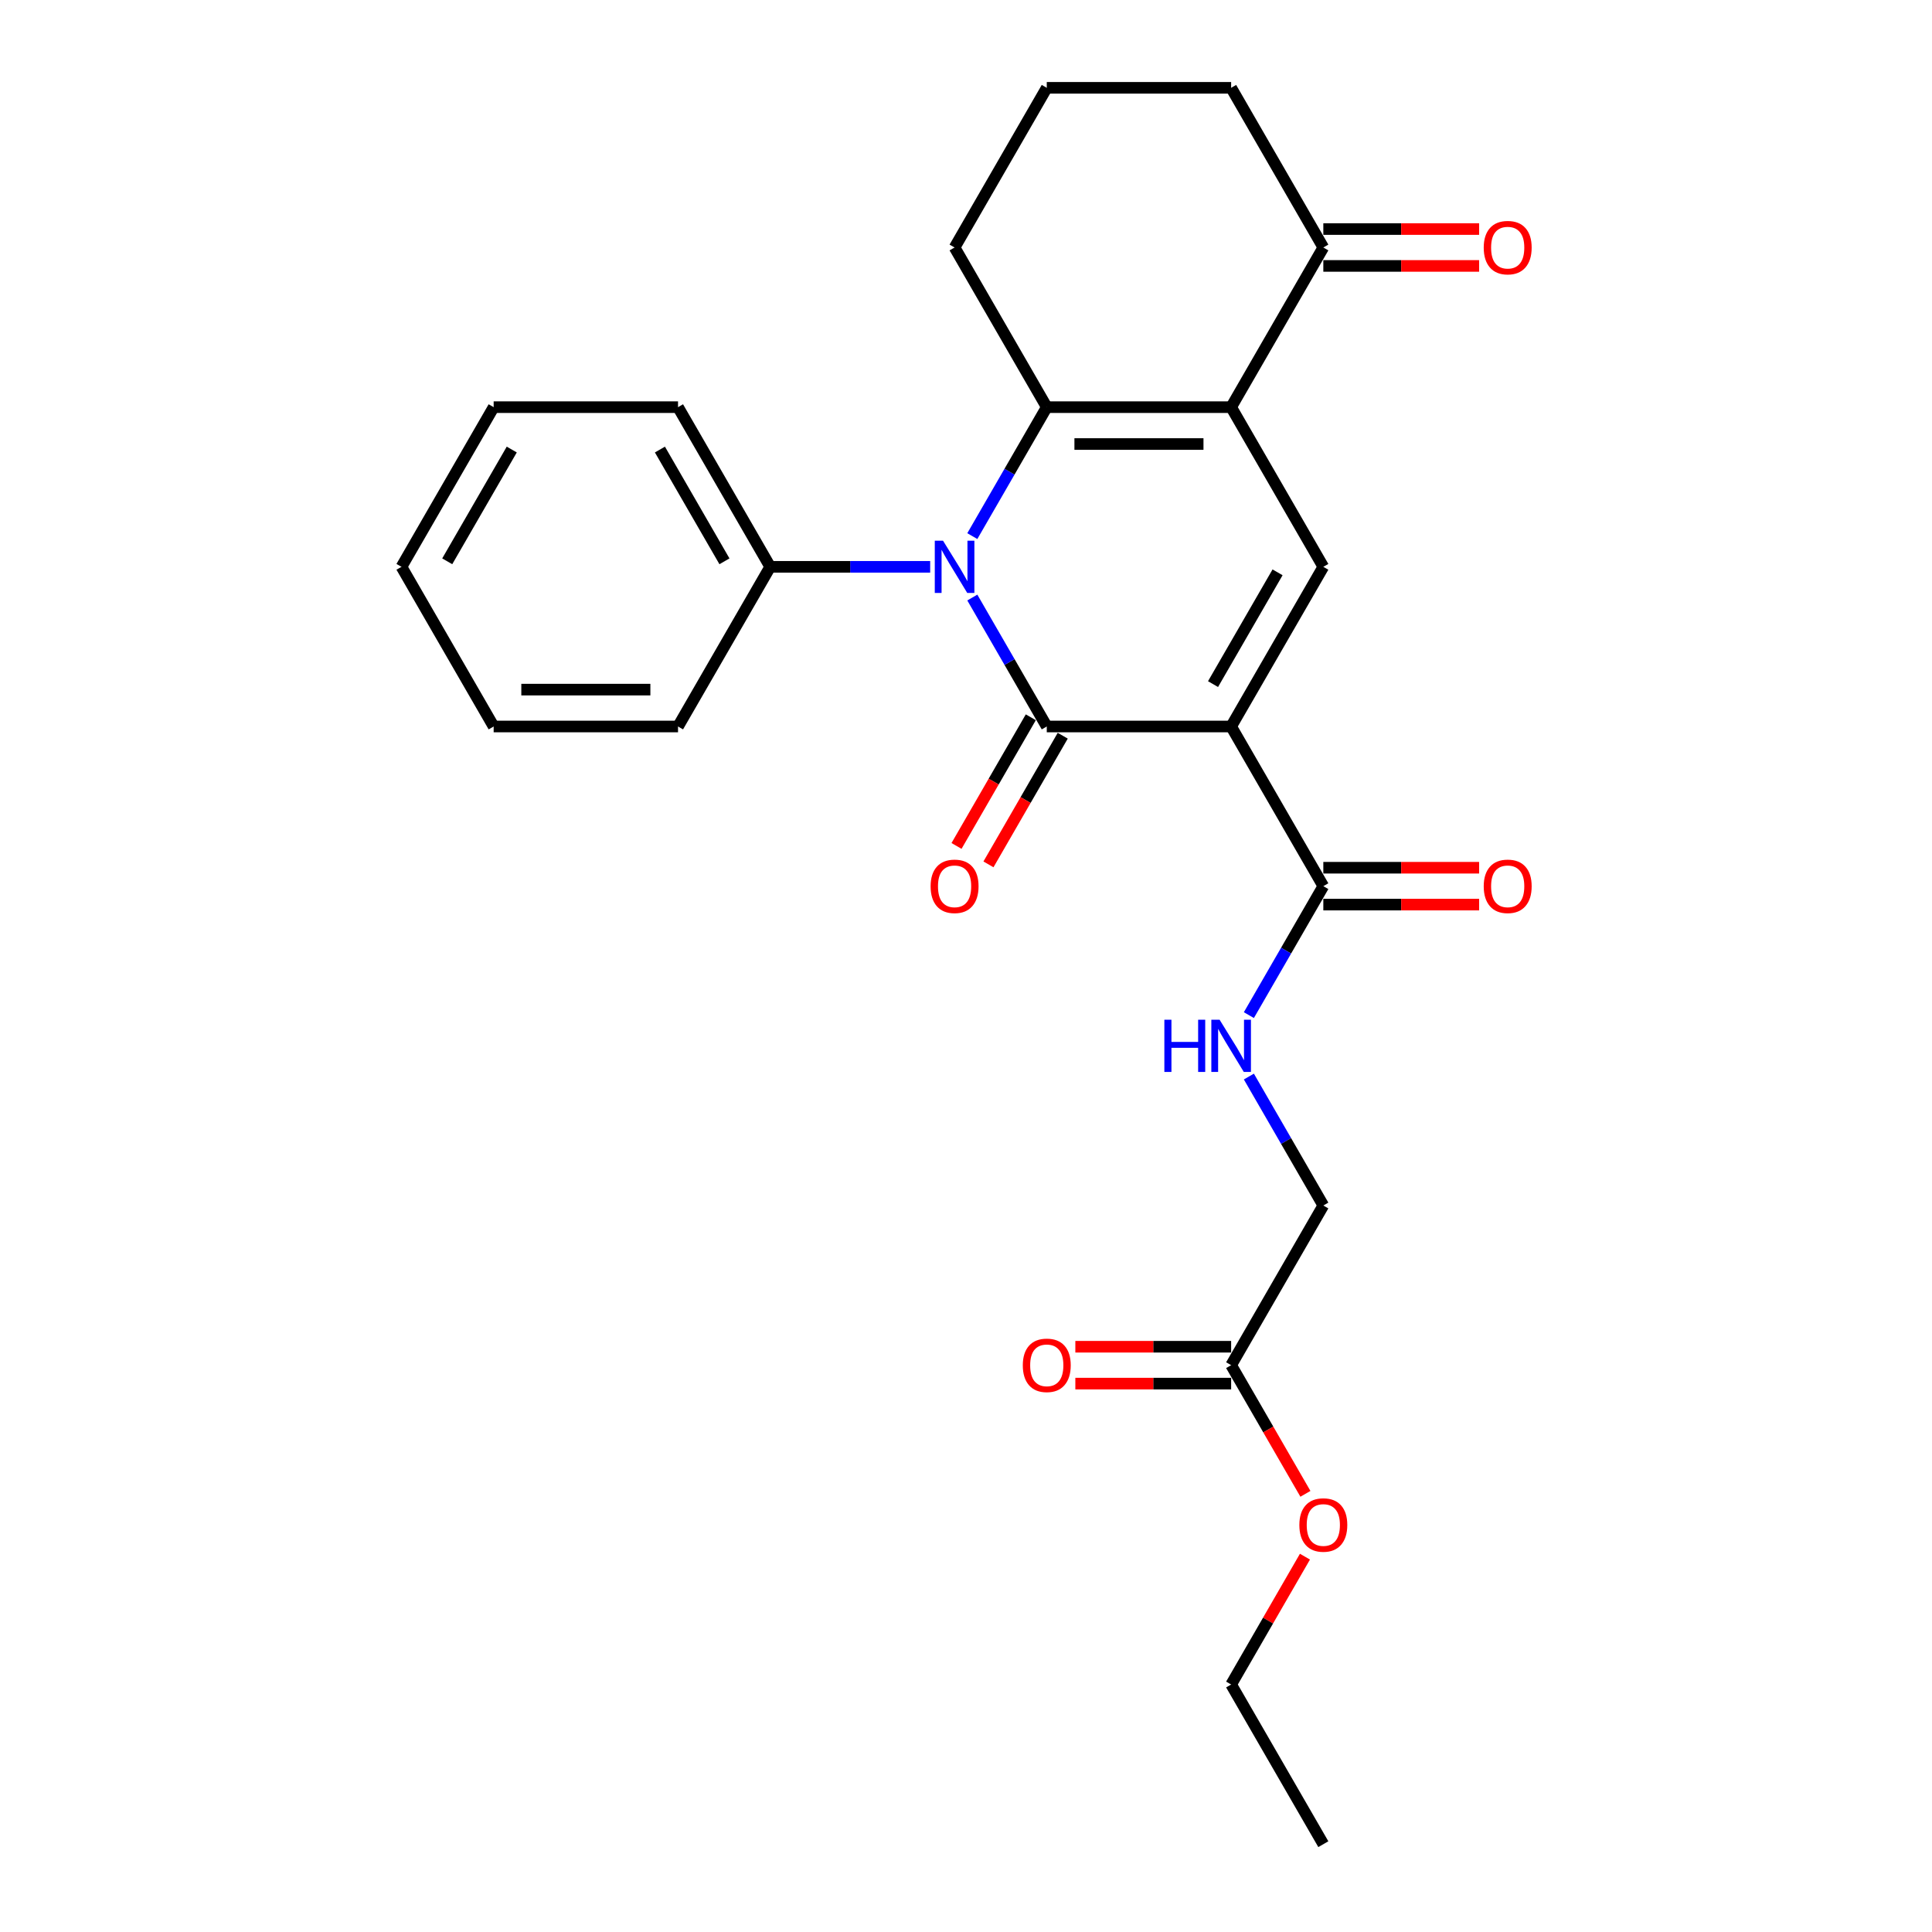 <?xml version='1.0' encoding='iso-8859-1'?>
<svg version='1.1' baseProfile='full'
              xmlns='http://www.w3.org/2000/svg'
                      xmlns:rdkit='http://www.rdkit.org/xml'
                      xmlns:xlink='http://www.w3.org/1999/xlink'
                  xml:space='preserve'
width='1000px' height='1000px' viewBox='0 0 1000 1000'>
<!-- END OF HEADER -->
<rect style='opacity:1.0;fill:#FFFFFF;stroke:none' width='1000' height='1000' x='0' y='0'> </rect>
<path class='bond-0' d='M 637.236,376.033 L 541.806,376.033' style='fill:none;fill-rule:evenodd;stroke:#000000;stroke-width:6px;stroke-linecap:butt;stroke-linejoin:miter;stroke-opacity:1' />
<path class='bond-4' d='M 637.236,376.033 L 684.951,293.388' style='fill:none;fill-rule:evenodd;stroke:#000000;stroke-width:6px;stroke-linecap:butt;stroke-linejoin:miter;stroke-opacity:1' />
<path class='bond-4' d='M 627.864,354.093 L 661.264,296.242' style='fill:none;fill-rule:evenodd;stroke:#000000;stroke-width:6px;stroke-linecap:butt;stroke-linejoin:miter;stroke-opacity:1' />
<path class='bond-5' d='M 637.236,376.033 L 684.951,458.678' style='fill:none;fill-rule:evenodd;stroke:#000000;stroke-width:6px;stroke-linecap:butt;stroke-linejoin:miter;stroke-opacity:1' />
<path class='bond-1' d='M 541.806,376.033 L 522.538,342.66' style='fill:none;fill-rule:evenodd;stroke:#000000;stroke-width:6px;stroke-linecap:butt;stroke-linejoin:miter;stroke-opacity:1' />
<path class='bond-1' d='M 522.538,342.66 L 503.27,309.287' style='fill:none;fill-rule:evenodd;stroke:#0000FF;stroke-width:6px;stroke-linecap:butt;stroke-linejoin:miter;stroke-opacity:1' />
<path class='bond-8' d='M 533.541,371.262 L 514.318,404.558' style='fill:none;fill-rule:evenodd;stroke:#000000;stroke-width:6px;stroke-linecap:butt;stroke-linejoin:miter;stroke-opacity:1' />
<path class='bond-8' d='M 514.318,404.558 L 495.094,437.855' style='fill:none;fill-rule:evenodd;stroke:#FF0000;stroke-width:6px;stroke-linecap:butt;stroke-linejoin:miter;stroke-opacity:1' />
<path class='bond-8' d='M 550.07,380.805 L 530.846,414.101' style='fill:none;fill-rule:evenodd;stroke:#000000;stroke-width:6px;stroke-linecap:butt;stroke-linejoin:miter;stroke-opacity:1' />
<path class='bond-8' d='M 530.846,414.101 L 511.623,447.398' style='fill:none;fill-rule:evenodd;stroke:#FF0000;stroke-width:6px;stroke-linecap:butt;stroke-linejoin:miter;stroke-opacity:1' />
<path class='bond-9' d='M 481.456,293.388 L 440.059,293.388' style='fill:none;fill-rule:evenodd;stroke:#0000FF;stroke-width:6px;stroke-linecap:butt;stroke-linejoin:miter;stroke-opacity:1' />
<path class='bond-9' d='M 440.059,293.388 L 398.661,293.388' style='fill:none;fill-rule:evenodd;stroke:#000000;stroke-width:6px;stroke-linecap:butt;stroke-linejoin:miter;stroke-opacity:1' />
<path class='bond-26' d='M 503.27,277.49 L 522.538,244.117' style='fill:none;fill-rule:evenodd;stroke:#0000FF;stroke-width:6px;stroke-linecap:butt;stroke-linejoin:miter;stroke-opacity:1' />
<path class='bond-26' d='M 522.538,244.117 L 541.806,210.744' style='fill:none;fill-rule:evenodd;stroke:#000000;stroke-width:6px;stroke-linecap:butt;stroke-linejoin:miter;stroke-opacity:1' />
<path class='bond-2' d='M 637.236,210.744 L 684.951,293.388' style='fill:none;fill-rule:evenodd;stroke:#000000;stroke-width:6px;stroke-linecap:butt;stroke-linejoin:miter;stroke-opacity:1' />
<path class='bond-3' d='M 637.236,210.744 L 541.806,210.744' style='fill:none;fill-rule:evenodd;stroke:#000000;stroke-width:6px;stroke-linecap:butt;stroke-linejoin:miter;stroke-opacity:1' />
<path class='bond-3' d='M 622.921,229.83 L 556.12,229.83' style='fill:none;fill-rule:evenodd;stroke:#000000;stroke-width:6px;stroke-linecap:butt;stroke-linejoin:miter;stroke-opacity:1' />
<path class='bond-6' d='M 637.236,210.744 L 684.951,128.099' style='fill:none;fill-rule:evenodd;stroke:#000000;stroke-width:6px;stroke-linecap:butt;stroke-linejoin:miter;stroke-opacity:1' />
<path class='bond-15' d='M 541.806,210.744 L 494.091,128.099' style='fill:none;fill-rule:evenodd;stroke:#000000;stroke-width:6px;stroke-linecap:butt;stroke-linejoin:miter;stroke-opacity:1' />
<path class='bond-7' d='M 684.951,458.678 L 665.683,492.051' style='fill:none;fill-rule:evenodd;stroke:#000000;stroke-width:6px;stroke-linecap:butt;stroke-linejoin:miter;stroke-opacity:1' />
<path class='bond-7' d='M 665.683,492.051 L 646.415,525.424' style='fill:none;fill-rule:evenodd;stroke:#0000FF;stroke-width:6px;stroke-linecap:butt;stroke-linejoin:miter;stroke-opacity:1' />
<path class='bond-11' d='M 684.951,468.221 L 725.27,468.221' style='fill:none;fill-rule:evenodd;stroke:#000000;stroke-width:6px;stroke-linecap:butt;stroke-linejoin:miter;stroke-opacity:1' />
<path class='bond-11' d='M 725.27,468.221 L 765.589,468.221' style='fill:none;fill-rule:evenodd;stroke:#FF0000;stroke-width:6px;stroke-linecap:butt;stroke-linejoin:miter;stroke-opacity:1' />
<path class='bond-11' d='M 684.951,449.135 L 725.27,449.135' style='fill:none;fill-rule:evenodd;stroke:#000000;stroke-width:6px;stroke-linecap:butt;stroke-linejoin:miter;stroke-opacity:1' />
<path class='bond-11' d='M 725.27,449.135 L 765.589,449.135' style='fill:none;fill-rule:evenodd;stroke:#FF0000;stroke-width:6px;stroke-linecap:butt;stroke-linejoin:miter;stroke-opacity:1' />
<path class='bond-12' d='M 684.951,137.642 L 725.27,137.642' style='fill:none;fill-rule:evenodd;stroke:#000000;stroke-width:6px;stroke-linecap:butt;stroke-linejoin:miter;stroke-opacity:1' />
<path class='bond-12' d='M 725.27,137.642 L 765.589,137.642' style='fill:none;fill-rule:evenodd;stroke:#FF0000;stroke-width:6px;stroke-linecap:butt;stroke-linejoin:miter;stroke-opacity:1' />
<path class='bond-12' d='M 684.951,118.556 L 725.27,118.556' style='fill:none;fill-rule:evenodd;stroke:#000000;stroke-width:6px;stroke-linecap:butt;stroke-linejoin:miter;stroke-opacity:1' />
<path class='bond-12' d='M 725.27,118.556 L 765.589,118.556' style='fill:none;fill-rule:evenodd;stroke:#FF0000;stroke-width:6px;stroke-linecap:butt;stroke-linejoin:miter;stroke-opacity:1' />
<path class='bond-17' d='M 684.951,128.099 L 637.236,45.455' style='fill:none;fill-rule:evenodd;stroke:#000000;stroke-width:6px;stroke-linecap:butt;stroke-linejoin:miter;stroke-opacity:1' />
<path class='bond-14' d='M 646.415,557.221 L 665.683,590.594' style='fill:none;fill-rule:evenodd;stroke:#0000FF;stroke-width:6px;stroke-linecap:butt;stroke-linejoin:miter;stroke-opacity:1' />
<path class='bond-14' d='M 665.683,590.594 L 684.951,623.967' style='fill:none;fill-rule:evenodd;stroke:#000000;stroke-width:6px;stroke-linecap:butt;stroke-linejoin:miter;stroke-opacity:1' />
<path class='bond-19' d='M 398.661,293.388 L 350.946,210.744' style='fill:none;fill-rule:evenodd;stroke:#000000;stroke-width:6px;stroke-linecap:butt;stroke-linejoin:miter;stroke-opacity:1' />
<path class='bond-19' d='M 374.975,290.535 L 341.575,232.683' style='fill:none;fill-rule:evenodd;stroke:#000000;stroke-width:6px;stroke-linecap:butt;stroke-linejoin:miter;stroke-opacity:1' />
<path class='bond-20' d='M 398.661,293.388 L 350.946,376.033' style='fill:none;fill-rule:evenodd;stroke:#000000;stroke-width:6px;stroke-linecap:butt;stroke-linejoin:miter;stroke-opacity:1' />
<path class='bond-10' d='M 637.236,706.612 L 684.951,623.967' style='fill:none;fill-rule:evenodd;stroke:#000000;stroke-width:6px;stroke-linecap:butt;stroke-linejoin:miter;stroke-opacity:1' />
<path class='bond-13' d='M 637.236,697.069 L 596.917,697.069' style='fill:none;fill-rule:evenodd;stroke:#000000;stroke-width:6px;stroke-linecap:butt;stroke-linejoin:miter;stroke-opacity:1' />
<path class='bond-13' d='M 596.917,697.069 L 556.597,697.069' style='fill:none;fill-rule:evenodd;stroke:#FF0000;stroke-width:6px;stroke-linecap:butt;stroke-linejoin:miter;stroke-opacity:1' />
<path class='bond-13' d='M 637.236,716.155 L 596.917,716.155' style='fill:none;fill-rule:evenodd;stroke:#000000;stroke-width:6px;stroke-linecap:butt;stroke-linejoin:miter;stroke-opacity:1' />
<path class='bond-13' d='M 596.917,716.155 L 556.597,716.155' style='fill:none;fill-rule:evenodd;stroke:#FF0000;stroke-width:6px;stroke-linecap:butt;stroke-linejoin:miter;stroke-opacity:1' />
<path class='bond-16' d='M 637.236,706.612 L 656.459,739.908' style='fill:none;fill-rule:evenodd;stroke:#000000;stroke-width:6px;stroke-linecap:butt;stroke-linejoin:miter;stroke-opacity:1' />
<path class='bond-16' d='M 656.459,739.908 L 675.683,773.205' style='fill:none;fill-rule:evenodd;stroke:#FF0000;stroke-width:6px;stroke-linecap:butt;stroke-linejoin:miter;stroke-opacity:1' />
<path class='bond-27' d='M 494.091,128.099 L 541.806,45.455' style='fill:none;fill-rule:evenodd;stroke:#000000;stroke-width:6px;stroke-linecap:butt;stroke-linejoin:miter;stroke-opacity:1' />
<path class='bond-21' d='M 675.441,805.727 L 656.338,838.814' style='fill:none;fill-rule:evenodd;stroke:#FF0000;stroke-width:6px;stroke-linecap:butt;stroke-linejoin:miter;stroke-opacity:1' />
<path class='bond-21' d='M 656.338,838.814 L 637.236,871.901' style='fill:none;fill-rule:evenodd;stroke:#000000;stroke-width:6px;stroke-linecap:butt;stroke-linejoin:miter;stroke-opacity:1' />
<path class='bond-18' d='M 637.236,45.455 L 541.806,45.455' style='fill:none;fill-rule:evenodd;stroke:#000000;stroke-width:6px;stroke-linecap:butt;stroke-linejoin:miter;stroke-opacity:1' />
<path class='bond-24' d='M 350.946,210.744 L 255.516,210.744' style='fill:none;fill-rule:evenodd;stroke:#000000;stroke-width:6px;stroke-linecap:butt;stroke-linejoin:miter;stroke-opacity:1' />
<path class='bond-23' d='M 350.946,376.033 L 255.516,376.033' style='fill:none;fill-rule:evenodd;stroke:#000000;stroke-width:6px;stroke-linecap:butt;stroke-linejoin:miter;stroke-opacity:1' />
<path class='bond-23' d='M 336.632,356.947 L 269.831,356.947' style='fill:none;fill-rule:evenodd;stroke:#000000;stroke-width:6px;stroke-linecap:butt;stroke-linejoin:miter;stroke-opacity:1' />
<path class='bond-22' d='M 637.236,871.901 L 684.951,954.545' style='fill:none;fill-rule:evenodd;stroke:#000000;stroke-width:6px;stroke-linecap:butt;stroke-linejoin:miter;stroke-opacity:1' />
<path class='bond-25' d='M 255.516,376.033 L 207.802,293.388' style='fill:none;fill-rule:evenodd;stroke:#000000;stroke-width:6px;stroke-linecap:butt;stroke-linejoin:miter;stroke-opacity:1' />
<path class='bond-28' d='M 255.516,210.744 L 207.802,293.388' style='fill:none;fill-rule:evenodd;stroke:#000000;stroke-width:6px;stroke-linecap:butt;stroke-linejoin:miter;stroke-opacity:1' />
<path class='bond-28' d='M 264.888,232.683 L 231.488,290.535' style='fill:none;fill-rule:evenodd;stroke:#000000;stroke-width:6px;stroke-linecap:butt;stroke-linejoin:miter;stroke-opacity:1' />
<path  class='atom-2' d='M 488.117 279.876
L 496.973 294.19
Q 497.851 295.602, 499.263 298.16
Q 500.676 300.717, 500.752 300.87
L 500.752 279.876
L 504.34 279.876
L 504.34 306.901
L 500.637 306.901
L 491.133 291.251
Q 490.026 289.419, 488.842 287.319
Q 487.697 285.22, 487.354 284.571
L 487.354 306.901
L 483.842 306.901
L 483.842 279.876
L 488.117 279.876
' fill='#0000FF'/>
<path  class='atom-8' d='M 602.671 527.809
L 606.335 527.809
L 606.335 539.299
L 620.154 539.299
L 620.154 527.809
L 623.818 527.809
L 623.818 554.835
L 620.154 554.835
L 620.154 542.353
L 606.335 542.353
L 606.335 554.835
L 602.671 554.835
L 602.671 527.809
' fill='#0000FF'/>
<path  class='atom-8' d='M 631.262 527.809
L 640.118 542.124
Q 640.996 543.536, 642.408 546.094
Q 643.82 548.651, 643.897 548.804
L 643.897 527.809
L 647.485 527.809
L 647.485 554.835
L 643.782 554.835
L 634.277 539.185
Q 633.17 537.352, 631.987 535.253
Q 630.842 533.154, 630.498 532.505
L 630.498 554.835
L 626.986 554.835
L 626.986 527.809
L 631.262 527.809
' fill='#0000FF'/>
<path  class='atom-9' d='M 481.685 458.754
Q 481.685 452.265, 484.891 448.638
Q 488.098 445.012, 494.091 445.012
Q 500.084 445.012, 503.29 448.638
Q 506.497 452.265, 506.497 458.754
Q 506.497 465.32, 503.252 469.06
Q 500.008 472.763, 494.091 472.763
Q 488.136 472.763, 484.891 469.06
Q 481.685 465.358, 481.685 458.754
M 494.091 469.709
Q 498.213 469.709, 500.427 466.961
Q 502.68 464.174, 502.68 458.754
Q 502.68 453.448, 500.427 450.776
Q 498.213 448.066, 494.091 448.066
Q 489.968 448.066, 487.716 450.738
Q 485.502 453.41, 485.502 458.754
Q 485.502 464.213, 487.716 466.961
Q 489.968 469.709, 494.091 469.709
' fill='#FF0000'/>
<path  class='atom-12' d='M 767.974 458.754
Q 767.974 452.265, 771.181 448.638
Q 774.387 445.012, 780.38 445.012
Q 786.373 445.012, 789.58 448.638
Q 792.786 452.265, 792.786 458.754
Q 792.786 465.32, 789.542 469.06
Q 786.297 472.763, 780.38 472.763
Q 774.425 472.763, 771.181 469.06
Q 767.974 465.358, 767.974 458.754
M 780.38 469.709
Q 784.503 469.709, 786.717 466.961
Q 788.969 464.174, 788.969 458.754
Q 788.969 453.448, 786.717 450.776
Q 784.503 448.066, 780.38 448.066
Q 776.258 448.066, 774.006 450.738
Q 771.792 453.41, 771.792 458.754
Q 771.792 464.213, 774.006 466.961
Q 776.258 469.709, 780.38 469.709
' fill='#FF0000'/>
<path  class='atom-13' d='M 767.974 128.176
Q 767.974 121.686, 771.181 118.06
Q 774.387 114.434, 780.38 114.434
Q 786.373 114.434, 789.58 118.06
Q 792.786 121.686, 792.786 128.176
Q 792.786 134.741, 789.542 138.482
Q 786.297 142.185, 780.38 142.185
Q 774.425 142.185, 771.181 138.482
Q 767.974 134.779, 767.974 128.176
M 780.38 139.131
Q 784.503 139.131, 786.717 136.382
Q 788.969 133.596, 788.969 128.176
Q 788.969 122.87, 786.717 120.198
Q 784.503 117.487, 780.38 117.487
Q 776.258 117.487, 774.006 120.159
Q 771.792 122.831, 771.792 128.176
Q 771.792 133.634, 774.006 136.382
Q 776.258 139.131, 780.38 139.131
' fill='#FF0000'/>
<path  class='atom-14' d='M 529.4 706.688
Q 529.4 700.199, 532.606 696.572
Q 535.813 692.946, 541.806 692.946
Q 547.799 692.946, 551.005 696.572
Q 554.212 700.199, 554.212 706.688
Q 554.212 713.253, 550.967 716.994
Q 547.722 720.697, 541.806 720.697
Q 535.851 720.697, 532.606 716.994
Q 529.4 713.292, 529.4 706.688
M 541.806 717.643
Q 545.928 717.643, 548.142 714.895
Q 550.394 712.108, 550.394 706.688
Q 550.394 701.382, 548.142 698.71
Q 545.928 696, 541.806 696
Q 537.683 696, 535.431 698.672
Q 533.217 701.344, 533.217 706.688
Q 533.217 712.146, 535.431 714.895
Q 537.683 717.643, 541.806 717.643
' fill='#FF0000'/>
<path  class='atom-17' d='M 672.545 789.333
Q 672.545 782.843, 675.751 779.217
Q 678.958 775.591, 684.951 775.591
Q 690.943 775.591, 694.15 779.217
Q 697.356 782.843, 697.356 789.333
Q 697.356 795.898, 694.112 799.639
Q 690.867 803.342, 684.951 803.342
Q 678.996 803.342, 675.751 799.639
Q 672.545 795.936, 672.545 789.333
M 684.951 800.288
Q 689.073 800.288, 691.287 797.54
Q 693.539 794.753, 693.539 789.333
Q 693.539 784.027, 691.287 781.355
Q 689.073 778.644, 684.951 778.644
Q 680.828 778.644, 678.576 781.316
Q 676.362 783.988, 676.362 789.333
Q 676.362 794.791, 678.576 797.54
Q 680.828 800.288, 684.951 800.288
' fill='#FF0000'/>
</svg>
